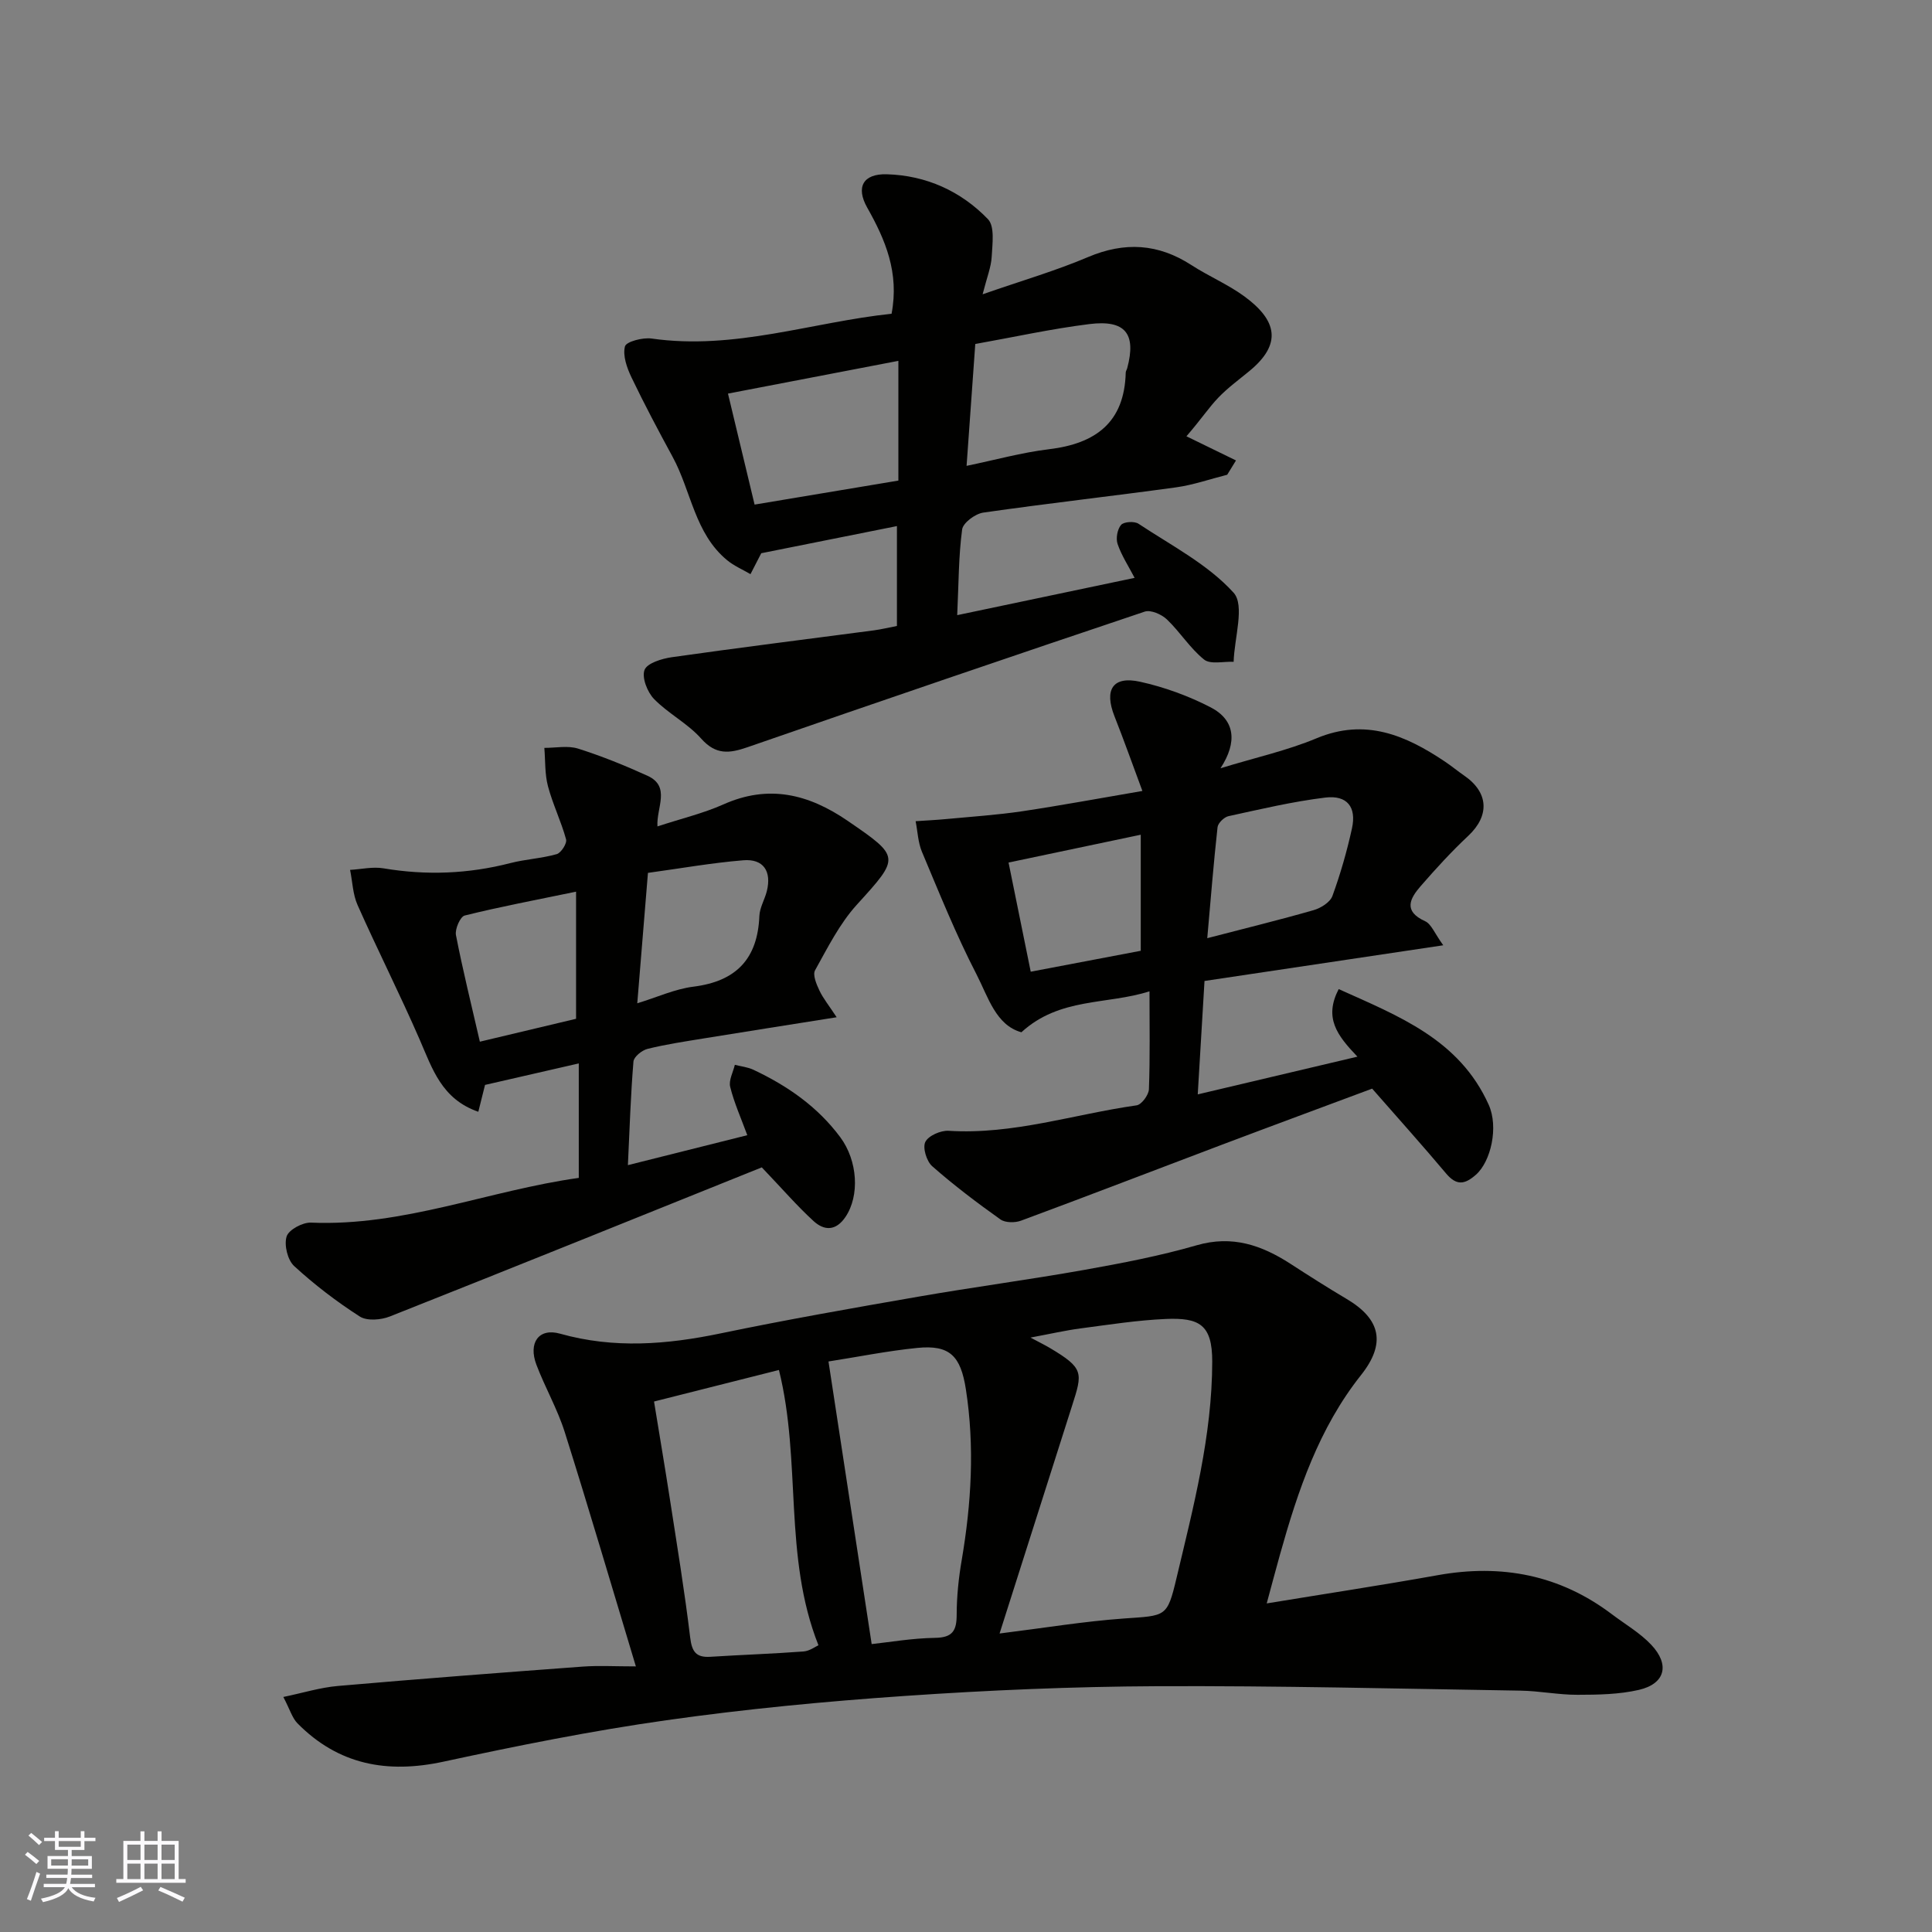<svg enable-background="new 0 0 400 400" viewBox="0 0 400 400" xmlns="http://www.w3.org/2000/svg"><rect x="0" y="0" width="400" height="400" fill="#808080" stroke="none"/><g fill="#010100"><path d="m58.66 351.34c4.01-.83 7.62-1.96 11.31-2.28 16.89-1.47 33.79-2.76 50.7-4.01 3.3-.24 6.64-.04 10.98-.04-5-16.57-9.7-32.58-14.72-48.49-1.51-4.79-4.08-9.24-5.87-13.96-1.72-4.52.46-7.68 4.88-6.44 11.19 3.15 22.12 2.26 33.27-.06 13.56-2.82 27.22-5.22 40.87-7.59 11.42-1.99 22.92-3.51 34.34-5.54 7.84-1.4 15.7-2.9 23.34-5.11 7.37-2.13 13.45-.02 19.42 3.84 3.83 2.48 7.69 4.94 11.62 7.27 7.1 4.2 8.16 9.24 2.99 15.76-8.72 10.98-13.07 23.91-16.78 37.15-.91 3.24-1.76 6.49-2.75 10.13 11.98-1.97 23.71-3.75 35.38-5.84 13.23-2.38 25.3-.08 36.11 8.1 2.74 2.07 5.8 3.84 8.12 6.3 3.91 4.14 2.88 8.08-2.55 9.34-4.1.95-8.47 1.01-12.72 1.02-3.93.01-7.86-.8-11.8-.86-25.09-.4-50.19-1.03-75.29-.92-17.37.08-34.76.82-52.09 2.01-16.53 1.13-33.07 2.71-49.48 5.04-15.48 2.19-30.86 5.28-46.15 8.58-11.64 2.51-21.73.64-30.2-7.94-1.09-1.11-1.56-2.85-2.93-5.46zm148.29-13.14c9.24-1.15 17.48-2.52 25.78-3.11 8.67-.61 8.92-.22 10.84-8.31 3.51-14.78 7.39-29.53 7.41-44.88.01-7.69-2.69-9.12-9.66-8.82-5.88.26-11.73 1.18-17.58 1.95-3.14.41-6.24 1.13-10.39 1.9 1.99 1.06 2.99 1.55 3.94 2.11 7.19 4.26 6.86 5.15 4.66 12.04-4.95 15.51-9.87 31.01-15 47.12zm-45.68-54.56c-8.74 2.21-17.35 4.38-25.86 6.53 1.15 7.07 2.27 13.65 3.29 20.25 1.47 9.52 3.04 19.02 4.19 28.58.36 2.97 1.21 4.21 4.2 4.02 6.42-.41 12.85-.62 19.27-1.1 1.28-.1 2.49-1.03 3.09-1.29-7.33-18.48-3.45-37.93-8.18-56.99zm10.26-1.76c3.09 20.2 6.02 39.38 8.94 58.51 3.67-.39 8.4-1.22 13.13-1.29 3.66-.05 4.47-1.53 4.47-4.82.01-3.76.4-7.56 1.04-11.27 2-11.75 2.7-23.51.87-35.34-1.08-7-3.39-9.26-10.05-8.6-6.27.63-12.48 1.89-18.4 2.81z"/><path d="m184.59 64.96c1.62-8.52-1.28-15.31-5.05-21.99-2.39-4.24-.83-7.02 4.04-6.89 8.17.23 15.37 3.49 20.97 9.3 1.43 1.49.91 5.14.77 7.76-.11 2.14-.98 4.25-1.88 7.79 8.16-2.84 15.15-4.87 21.81-7.7 7.62-3.23 14.56-2.8 21.45 1.67 3.55 2.3 7.53 3.97 10.93 6.46 6.71 4.92 7.95 9.83.96 15.53-2.16 1.77-4.43 3.44-6.36 5.45-1.91 1.99-3.45 4.34-6.59 7.99 3.42 1.67 6.84 3.33 10.26 5-.61.99-1.21 1.97-1.82 2.96-3.52.89-7 2.11-10.58 2.61-13.3 1.83-26.64 3.32-39.93 5.23-1.66.24-4.19 2.12-4.37 3.49-.74 5.51-.71 11.13-1.02 17.74 12.36-2.6 24.47-5.15 36.73-7.72-1.29-2.47-2.71-4.63-3.52-7-.4-1.16-.06-3.06.72-3.97.57-.66 2.76-.8 3.61-.23 6.79 4.5 14.35 8.39 19.68 14.27 2.37 2.62.15 9.41.01 14.31-2.08-.1-4.8.59-6.12-.47-2.91-2.33-4.96-5.7-7.7-8.31-1.1-1.05-3.34-2.03-4.59-1.61-27.46 9.22-54.87 18.58-82.23 28.07-3.78 1.31-6.57 1.63-9.6-1.78-2.79-3.14-6.8-5.17-9.75-8.19-1.39-1.43-2.57-4.43-1.98-6.02.53-1.41 3.57-2.34 5.63-2.64 13.93-1.98 27.9-3.72 41.85-5.56 1.58-.21 3.14-.6 4.78-.91 0-6.9 0-13.65 0-20.68-9.57 1.92-18.82 3.77-28.09 5.62-.67 1.31-1.45 2.82-2.23 4.33-1.62-.95-3.4-1.7-4.83-2.88-6.73-5.54-7.43-14.31-11.29-21.4-2.95-5.43-5.85-10.89-8.52-16.46-.94-1.97-1.84-4.49-1.35-6.41.25-.99 3.69-1.89 5.51-1.63 17.16 2.46 33.27-3.41 49.69-5.13zm1.41 9.75c-12.05 2.32-23.49 4.52-35.28 6.78 1.9 7.92 3.71 15.47 5.51 22.98 9.96-1.66 19.69-3.28 29.77-4.97 0-1.03 0-2 0-2.97 0-6.96 0-13.93 0-21.82zm14.12 21.74c5.87-1.21 11.41-2.76 17.05-3.44 9.65-1.16 15.64-5.52 15.9-15.88.01-.31.23-.6.31-.91 1.9-7.12-.36-10.06-7.86-9.12-7.86.98-15.64 2.7-23.6 4.12-.62 8.68-1.2 16.84-1.8 25.23z"/><path d="m281.04 218.77c-4.29-4.48-6.94-8.07-3.88-13.99 12.38 5.58 24.97 10.39 31.06 23.95 2.08 4.63.45 11.74-2.63 14.47-2.33 2.06-4.03 2.32-6.19-.24-4.85-5.77-9.89-11.38-15.31-17.57-9.94 3.71-20.56 7.63-31.15 11.63-13.85 5.23-27.65 10.56-41.53 15.7-1.26.47-3.28.46-4.28-.25-4.87-3.46-9.65-7.08-14.13-11.02-1.16-1.02-2.02-3.83-1.42-5.03.64-1.29 3.2-2.41 4.84-2.3 13.34.84 25.95-3.44 38.9-5.27 1.02-.14 2.5-2.14 2.55-3.32.25-6.64.12-13.3.12-20.29-8.76 2.82-18.58 1.2-26.52 8.48-5.3-1.46-6.89-7.34-9.3-12-4.24-8.21-7.7-16.83-11.29-25.36-.82-1.95-.89-4.22-1.31-6.34 2.17-.15 4.35-.25 6.52-.46 5.17-.49 10.36-.83 15.49-1.59 8.04-1.2 16.04-2.69 24.94-4.21-2.05-5.51-3.82-10.51-5.77-15.44-2.19-5.53-.37-8.43 5.3-7.17 5.02 1.11 10.02 2.93 14.59 5.29 5.08 2.63 5.59 7.2 2.05 12.62 7.31-2.24 13.82-3.67 19.87-6.2 10.12-4.23 18.44-.65 26.6 4.82 1.36.91 2.62 1.96 3.97 2.89 5.1 3.5 5.31 8.3.86 12.48-3.47 3.25-6.7 6.78-9.82 10.37-2.23 2.56-3.74 5.21.89 7.31 1.27.57 1.94 2.48 3.75 4.98-17.11 2.56-33.28 4.98-49.43 7.39-.46 7.77-.9 15.12-1.4 23.48 11.13-2.63 21.58-5.1 33.06-7.81zm-31.09-24.53c7.96-2.07 15.04-3.8 22.04-5.81 1.49-.43 3.4-1.63 3.87-2.92 1.66-4.55 3.01-9.26 4.05-14 .97-4.42-1-6.93-5.52-6.38-6.74.82-13.4 2.4-20.05 3.85-.9.2-2.16 1.42-2.26 2.28-.82 7.43-1.41 14.88-2.13 22.98zm-13.77 2.61c0-8.38 0-16.04 0-24.03-9.55 2.01-18.25 3.84-27.37 5.76 1.53 7.52 3.03 14.93 4.59 22.6 7.99-1.52 15.61-2.97 22.78-4.33z"/><path d="m136.12 171.1c5.03-1.65 9.51-2.71 13.64-4.55 9.39-4.2 17.65-2.15 25.75 3.4 10.94 7.5 10.84 7.51 1.88 17.37-3.56 3.92-6.03 8.88-8.64 13.57-.53.95.29 2.89.9 4.18.77 1.64 1.96 3.08 3.57 5.54-10.04 1.6-18.83 2.97-27.62 4.4-3.86.63-7.75 1.21-11.54 2.15-1.16.29-2.83 1.64-2.91 2.62-.57 6.89-.79 13.8-1.15 21.45 8.56-2.15 16.64-4.17 24.72-6.2-1.32-3.59-2.73-6.72-3.54-10-.34-1.36.6-3.04.96-4.57 1.29.33 2.67.47 3.86 1.03 7.02 3.31 13.26 7.62 17.97 13.96 3.6 4.85 4.06 12.07 1.08 16.5-2 2.96-4.41 2.87-6.61.86-3.42-3.13-6.46-6.66-10.72-11.12-24.82 9.98-50.87 20.52-77 30.87-1.84.73-4.74.97-6.23.01-4.8-3.08-9.39-6.59-13.59-10.45-1.36-1.25-2.11-4.35-1.56-6.12.43-1.39 3.31-2.94 5.04-2.87 19.17.82 36.83-6.66 55.45-9.26 0-8.09 0-15.71 0-23.7-6.44 1.48-12.7 2.91-19.41 4.45-.35 1.39-.83 3.33-1.39 5.56-7.6-2.63-9.52-8.93-12.13-14.92-4.08-9.38-8.71-18.53-12.87-27.88-.99-2.22-1.05-4.84-1.55-7.28 2.31-.13 4.7-.7 6.93-.32 8.86 1.49 17.57 1.15 26.27-1.09 3.15-.81 6.46-.96 9.58-1.85.91-.26 2.17-2.23 1.94-3.06-1.02-3.73-2.76-7.27-3.75-11-.67-2.53-.53-5.28-.75-7.94 2.34.01 4.85-.52 6.98.15 4.9 1.55 9.71 3.5 14.39 5.63 4.86 2.23 1.79 6.63 2.05 10.48zm-36.77 44.57c7-1.67 13.75-3.27 19.92-4.74 0-8.93 0-17.27 0-26.32-8.25 1.71-15.71 3.11-23.06 4.94-.92.23-2.05 2.81-1.81 4.05 1.42 7.31 3.22 14.54 4.95 22.07zm32.59-7.95c4.13-1.26 7.8-2.96 11.62-3.44 8.86-1.11 13.3-5.75 13.66-14.64.07-1.72 1.1-3.39 1.54-5.12 1.03-4.13-.69-6.75-4.86-6.41-6.6.54-13.16 1.71-19.75 2.61-.77 9.36-1.46 17.85-2.21 27z"/></g><path d="m5.17 384 .55-.58c.85.61 1.65 1.24 2.4 1.87l-.59.64c-.83-.73-1.62-1.37-2.36-1.93m1.22 9.53-.82-.34c.71-1.76 1.37-3.64 1.98-5.63.24.13.5.25.76.36-.6 1.67-1.24 3.54-1.92 5.61m-.5-13.5.57-.54c.56.44 1.31 1.06 2.26 1.87l-.64.64c-.68-.66-1.41-1.32-2.19-1.97m3.25.46h2.24v-1.36h.77v1.36h4.57v-1.36h.76v1.36h2.28v.69h-2.28v1.84h-2.64v1.26h4.18v2.64h-4.21c0 .45-.02.86-.05 1.21h4.32v.69h-4.38c-.04.34-.1.75-.19 1.22h5.15v.69h-4.82c.87 1.19 2.51 1.92 4.93 2.19-.17.31-.3.57-.37.76-2.77-.49-4.52-1.41-5.26-2.76-.56 1.26-2.3 2.23-5.24 2.9-.12-.24-.26-.48-.43-.72 2.73-.55 4.38-1.34 4.96-2.38h-4.38v-.69h4.65c.1-.38.17-.79.21-1.22h-4.32v-.69h4.4c.03-.34.05-.75.05-1.21h-4.2v-2.64h4.23v-1.26h-2.69v-1.84h-2.24zm1.46 4.46v1.29h3.45c.01-.4.02-.57.01-.53v-.32-.45h-3.46zm1.55-2.59h4.57v-1.19h-4.57zm6.11 2.59h-3.42v.77c-.01.19-.01.37-.02.53h3.44z" fill="#fbfafc"/><path d="m32.63 379.16h.82v1.98h3.54v7.89h1.45v.78h-14.36v-.78h1.46v-7.89h3.54v-1.98h.82v1.98h2.73zm-3.49 11.48.5.73c-1.61.82-3.28 1.63-5 2.41-.13-.27-.28-.55-.44-.82 1.75-.72 3.4-1.49 4.94-2.32m-2.78-5.55h2.73v-3.18h-2.73zm0 3.95h2.73v-3.2h-2.73zm3.54-3.95h2.73v-3.18h-2.73zm0 3.95h2.73v-3.2h-2.73zm7.89 4.68c-1.84-.92-3.51-1.7-5.02-2.32l.45-.73c1.89.8 3.57 1.55 5.04 2.23zm-1.62-11.81h-2.73v3.18h2.73zm-2.73 7.13h2.73v-3.2h-2.73z" fill="#fbfafc"/></svg>